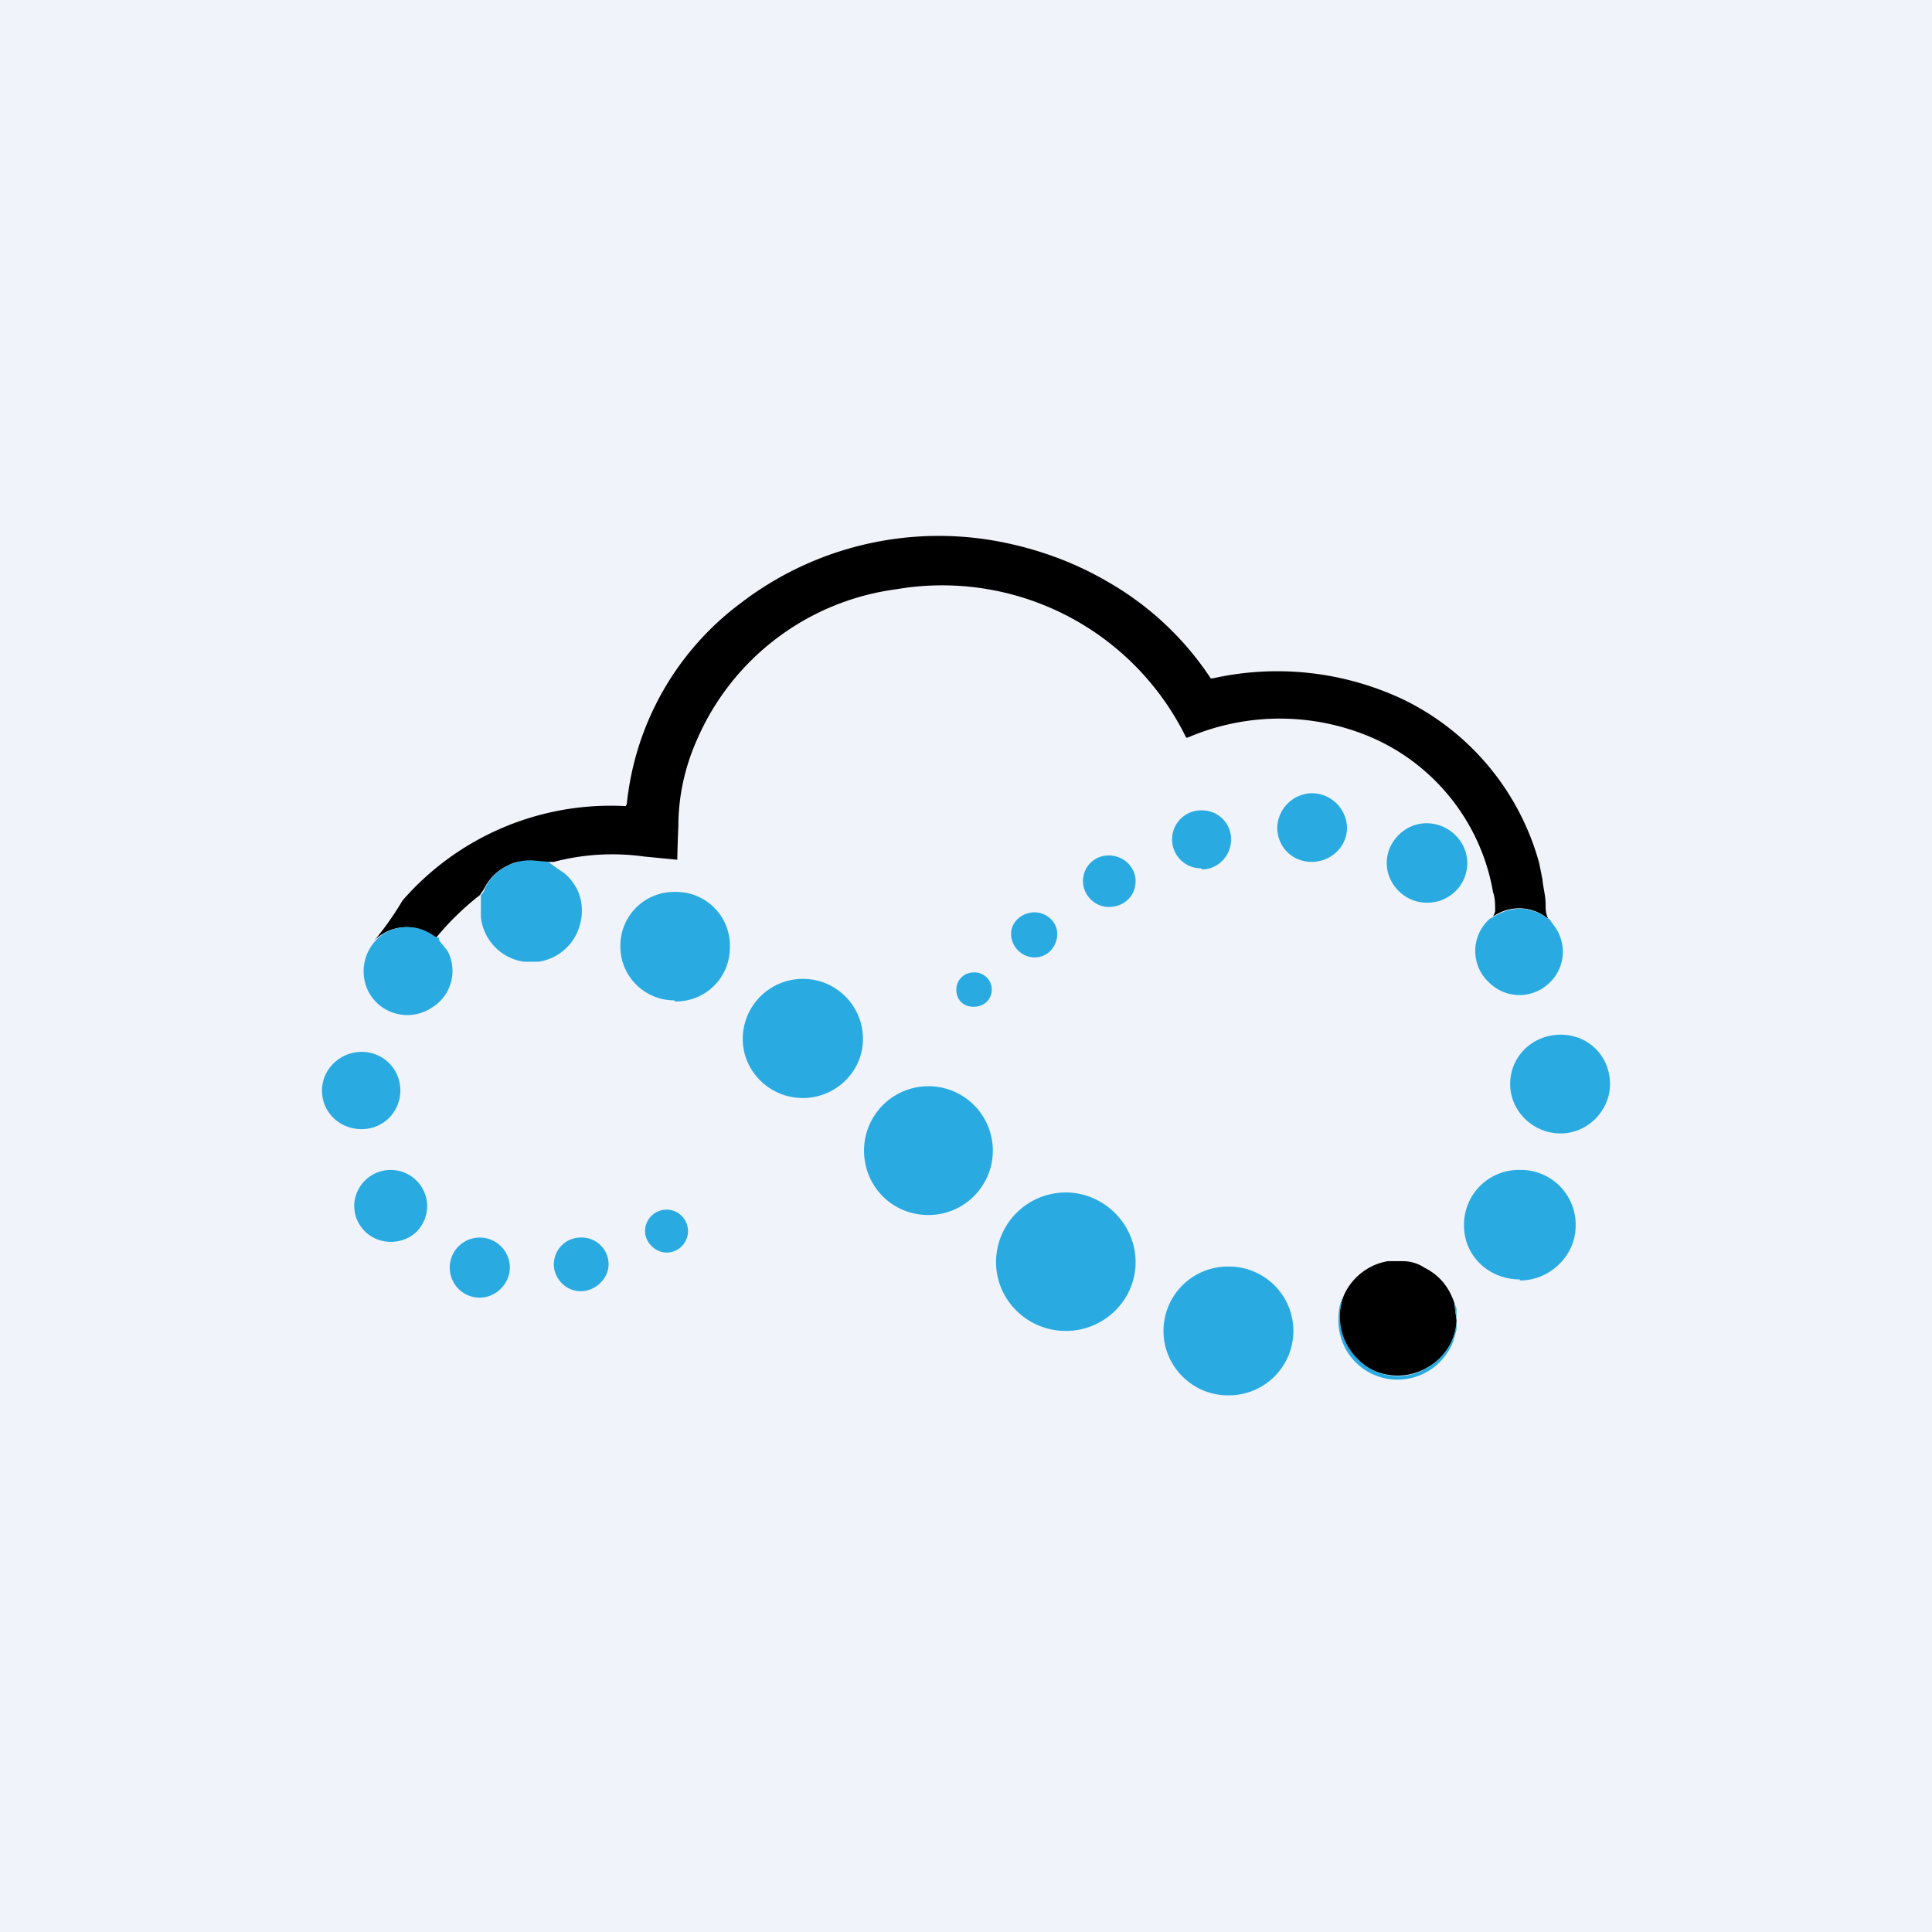<!-- by TradingView --><svg width="18" height="18" viewBox="0 0 18 18" xmlns="http://www.w3.org/2000/svg"><path fill="#F0F3FA" d="M0 0h18v18H0z"/><path d="M14.44 8.57a.8.8 0 0 0-.03-.02.42.42 0 0 0-.5-.01.2.2 0 0 0 .02-.05c0-.07 0-.12-.02-.18a1.93 1.93 0 0 0-1.11-1.43 2.17 2.17 0 0 0-1.73-.01.02.02 0 0 1-.02 0 2.53 2.53 0 0 0-2.7-1.38A2.36 2.36 0 0 0 6.49 6.9c-.11.25-.17.52-.17.8a11.6 11.6 0 0 0-.01.31L6 7.98a2.14 2.14 0 0 0-.84.05h-.18c-.04-.01-.09-.01-.14 0-.05 0-.1.03-.14.05a.47.47 0 0 0-.19.2 1.1 1.1 0 0 1-.04.06 2.6 2.6 0 0 0-.41.4.47.47 0 0 1-.04-.03.42.42 0 0 0-.53.05 2.87 2.87 0 0 0 .26-.37 2.57 2.57 0 0 1 2.07-.88h.01l.01-.02a2.67 2.67 0 0 1 1.06-1.87 3.03 3.03 0 0 1 2.48-.56c.33.07.65.19.94.36a2.83 2.83 0 0 1 .96.9h.02a2.75 2.75 0 0 1 1.78.2 2.4 2.4 0 0 1 1.26 1.52l.03.15c.01.1.03.15.03.24 0 .03 0 .08.02.12l.01.02Z"/><path d="M12.22 8.03c.18 0 .33-.14.33-.32a.33.33 0 0 0-.33-.32.33.33 0 0 0-.32.32c0 .18.14.32.32.32ZM11.2 8.1c.15 0 .27-.13.27-.28a.27.27 0 0 0-.28-.27.27.27 0 0 0-.27.27c0 .15.12.27.27.27ZM13.3 8.41c.2 0 .37-.16.37-.37 0-.2-.17-.37-.38-.37-.2 0-.37.17-.37.37 0 .2.17.37.37.37ZM10.33 8.45c.14 0 .25-.1.25-.24 0-.13-.11-.24-.25-.24-.13 0-.24.1-.24.24 0 .13.11.24.24.24ZM5.11 8.03a2 2 0 0 0 .11.08c.05.03.09.07.13.13.1.15.09.35 0 .5a.47.47 0 0 1-.33.22h-.14a.47.47 0 0 1-.4-.42v-.2c.01-.01.03-.03.04-.07A.47.47 0 0 1 5 8.02l.12.01ZM6.29 9.33a.5.5 0 0 0 .51-.5.5.5 0 0 0-.51-.52.5.5 0 0 0-.51.51c0 .28.23.5.5.5ZM14.44 8.57l.05.07a.4.4 0 0 1-.08.54.4.4 0 0 1-.53-.02.4.4 0 0 1 0-.6l.04-.02c.16-.1.33-.1.49.01a.8.8 0 0 1 .03.02ZM9.64 8.92c.12 0 .21-.1.21-.22 0-.11-.1-.2-.21-.2-.12 0-.22.09-.22.2 0 .12.1.22.22.22ZM4.09 8.73v.03l.08.1a.4.4 0 0 1-.15.53.41.41 0 0 1-.45 0 .4.4 0 0 1-.18-.3.42.42 0 0 1 .2-.4.42.42 0 0 1 .44.02.47.47 0 0 0 .05.03ZM9.07 9.38c.1 0 .17-.07.17-.16a.16.16 0 0 0-.17-.16.16.16 0 0 0-.16.16c0 .1.07.16.16.16ZM7.48 10.23c.31 0 .56-.25.56-.55 0-.31-.25-.56-.56-.56a.56.56 0 0 0-.56.56c0 .3.25.55.56.55ZM14.54 10.56c.25 0 .46-.21.46-.46 0-.26-.2-.46-.46-.46s-.47.2-.47.46c0 .25.21.46.47.46ZM3.37 10.52c.2 0 .36-.16.36-.36 0-.2-.16-.36-.36-.36-.2 0-.37.16-.37.36 0 .2.16.36.37.36ZM8.65 11.32a.6.6 0 0 0 .6-.6.6.6 0 0 0-.6-.6.6.6 0 0 0-.6.6c0 .33.26.6.6.6ZM3.64 11.57c.2 0 .34-.15.34-.34a.34.34 0 0 0-.34-.33.34.34 0 0 0-.34.33c0 .2.16.34.34.34ZM14.16 11.93c.28 0 .52-.23.52-.51a.51.51 0 0 0-.52-.52.51.51 0 0 0-.52.52c0 .28.23.5.52.5ZM9.93 12.4c.36 0 .65-.29.65-.64 0-.36-.3-.65-.65-.65a.65.65 0 0 0-.65.65c0 .35.29.64.65.64ZM6.21 11.67a.2.2 0 0 0 .2-.2.2.2 0 0 0-.2-.2.2.2 0 0 0-.2.2c0 .11.1.2.2.2ZM5.41 12.03c.14 0 .26-.12.26-.25a.25.25 0 0 0-.26-.25.25.25 0 0 0-.25.25c0 .13.11.25.25.25ZM4.47 12.09c.15 0 .28-.13.28-.28a.28.28 0 0 0-.28-.28.28.28 0 0 0-.28.28c0 .15.12.28.28.28Z" fill="#29ABE2"/><path d="m13.55 12.14.02.16c0 .18-.11.35-.27.44a.55.55 0 0 1-.7-.12.55.55 0 0 1-.08-.55.55.55 0 0 1 .41-.32h.14c.07 0 .14.02.2.06.14.07.23.18.28.33Z"/><path d="M11.45 13a.6.6 0 0 0 .6-.6.6.6 0 0 0-.6-.6.6.6 0 0 0-.61.6c0 .33.27.6.6.6ZM12.52 12.07a.55.55 0 0 0 .14.6c.17.17.44.2.64.07a.53.53 0 0 0 .27-.44l-.02-.16.02.05a6.74 6.74 0 0 0 0 .12v.08c-.02.07-.03.12-.06.17a.55.55 0 0 1-.33.27.55.55 0 0 1-.71-.54c0-.08.01-.15.05-.22Z" fill="#29ABE2"/></svg>